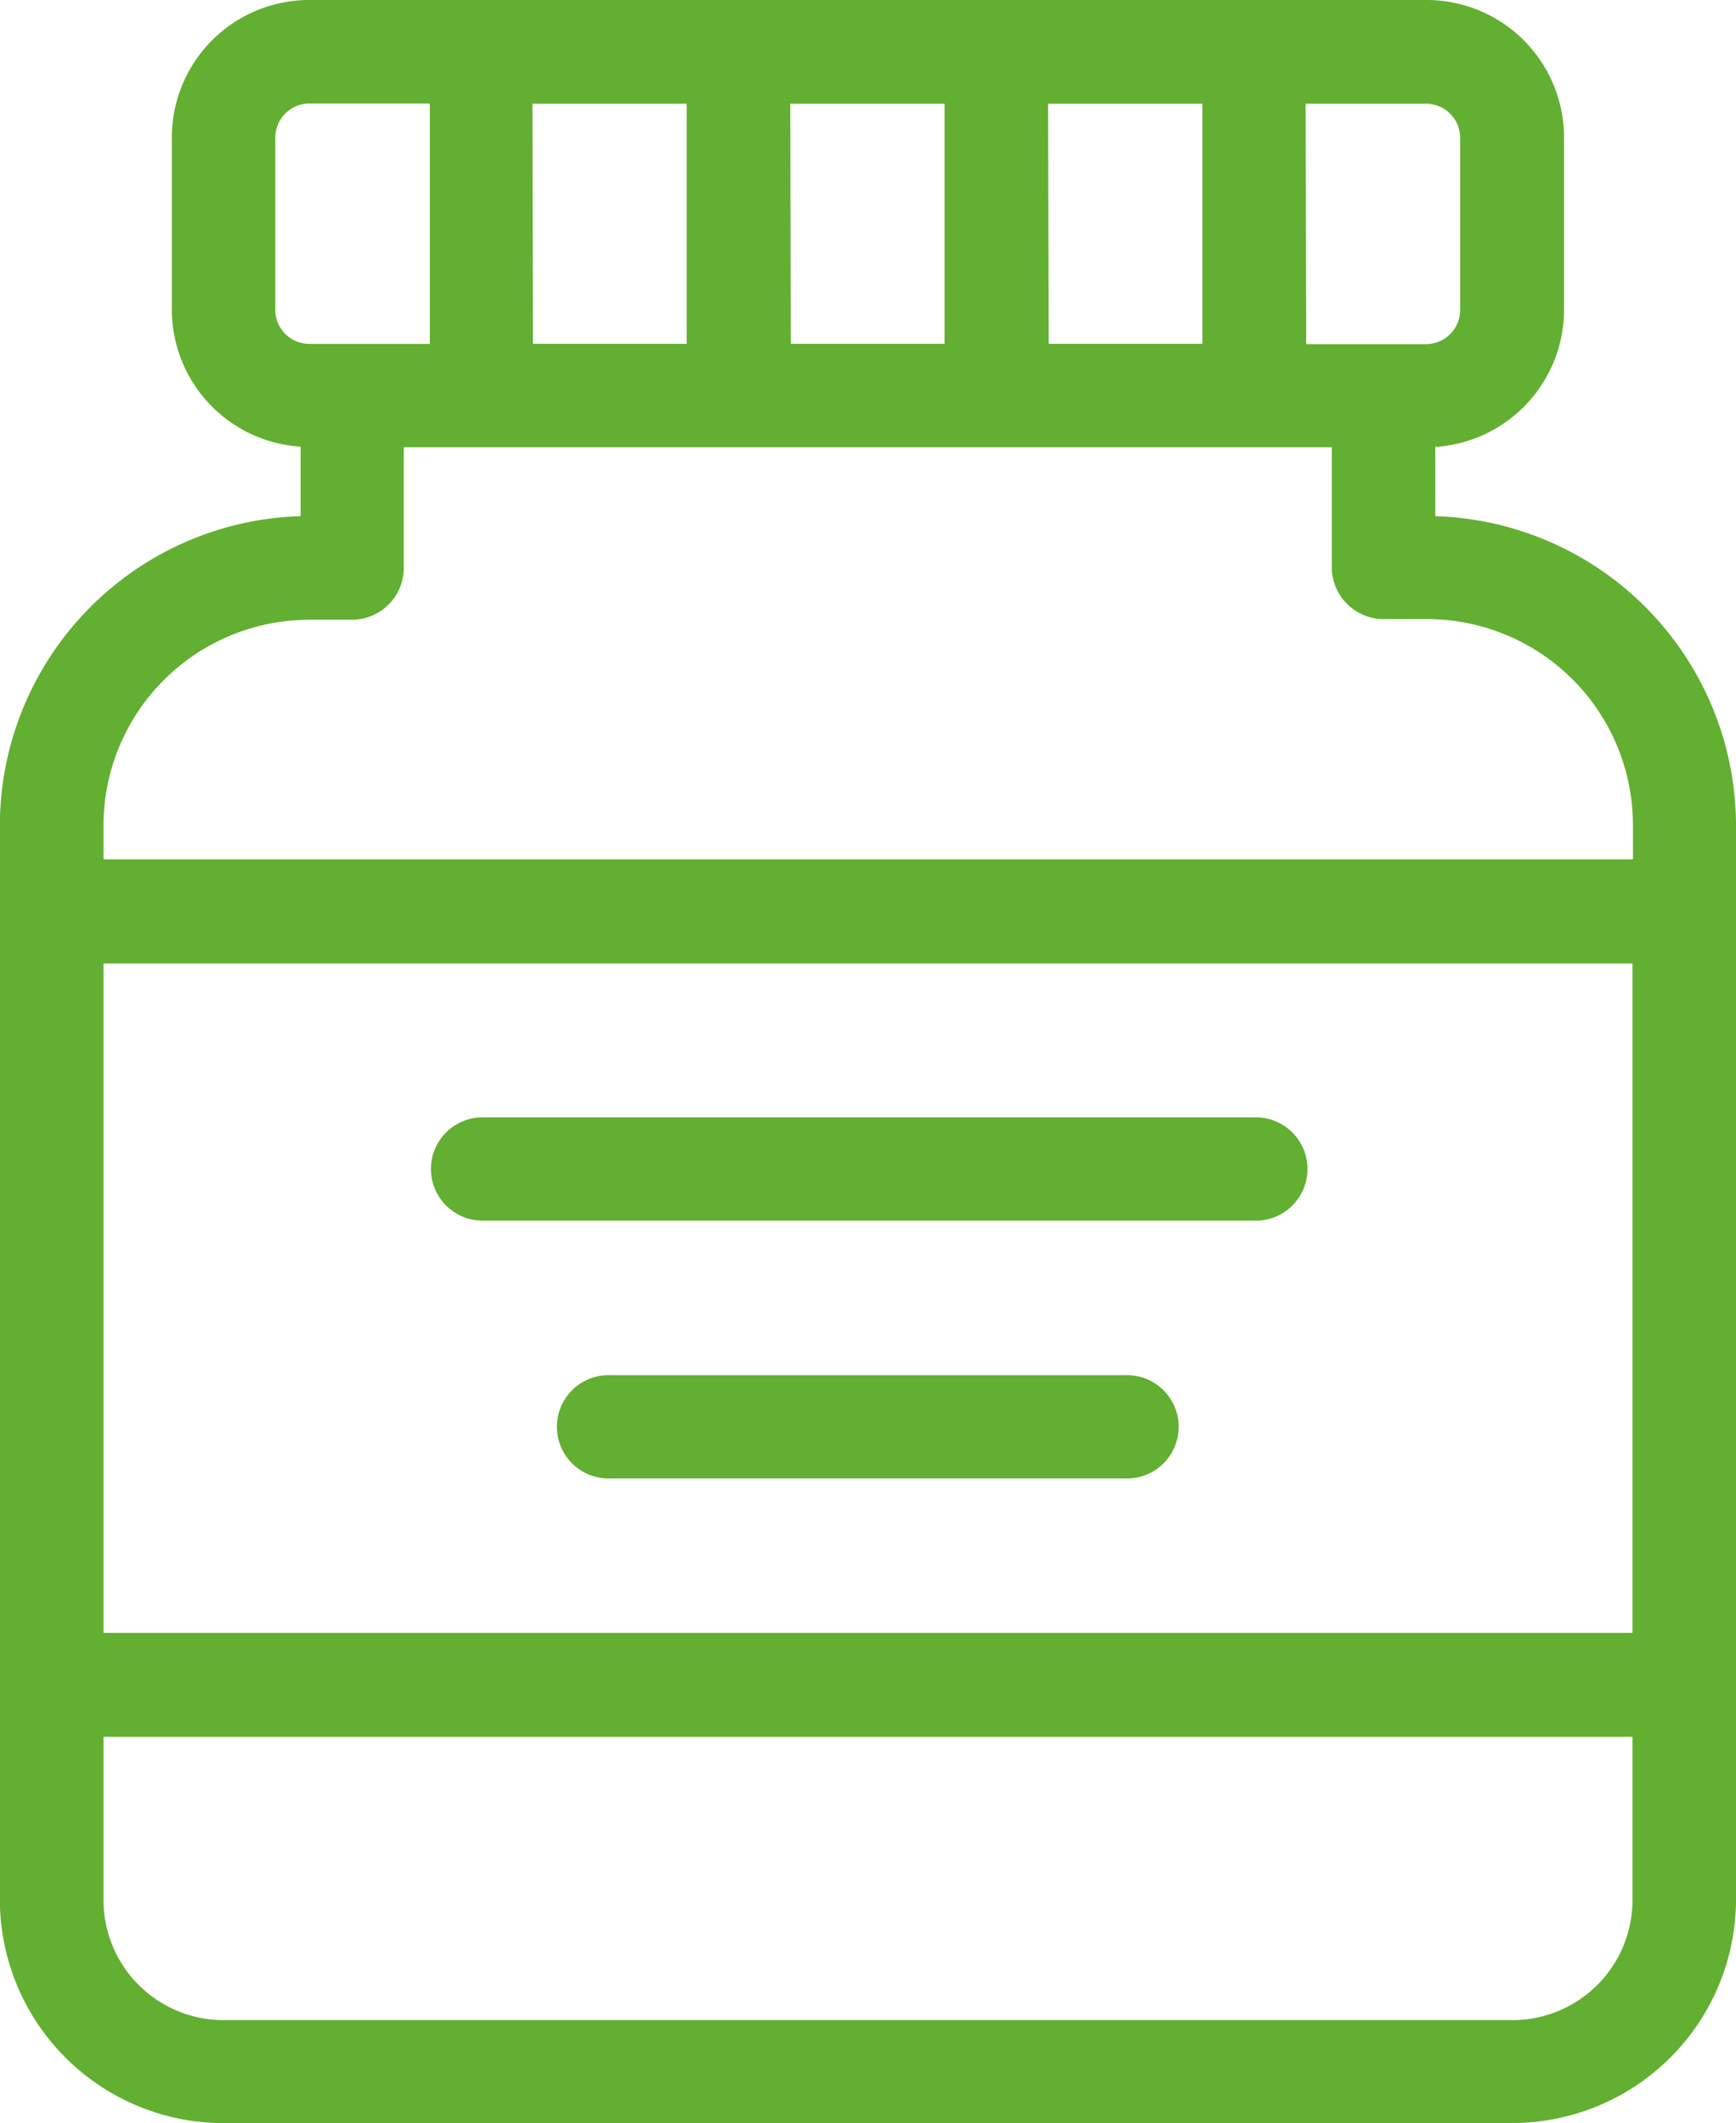 <?xml version="1.0" encoding="UTF-8"?> <svg xmlns="http://www.w3.org/2000/svg" width="49.878" height="60.991" viewBox="0 0 49.878 60.991"><g id="noun-drugs-5399149" transform="translate(-22.12 -12.75)"><g id="_1" data-name="1" transform="translate(22.37 13)"><path id="Trazado_9778" data-name="Trazado 9778" d="M28.544,73.491h37.03a6.18,6.18,0,0,0,6.174-6.168V36.485a8.653,8.653,0,0,0-8.641-8.659V25.347a3.7,3.7,0,0,0,3.7-3.7v-4.94A3.7,3.7,0,0,0,63.107,13h-32.1a3.7,3.7,0,0,0-3.7,3.7v4.94a3.7,3.7,0,0,0,3.7,3.7v2.485a8.653,8.653,0,0,0-8.641,8.629V67.294a6.18,6.18,0,0,0,6.174,6.2ZM59.382,15.479h3.707a1.234,1.234,0,0,1,1.234,1.234v4.94a1.234,1.234,0,0,1-1.234,1.234H59.4Zm-7.4,0h4.934v7.4H52Zm-7.407,0h4.934v7.4H44.592Zm-7.407,0H42.1v7.4H37.184Zm-7.389,6.168v-4.94a1.234,1.234,0,0,1,1.234-1.234h3.707V22.88H31.011a1.234,1.234,0,0,1-1.234-1.234ZM24.843,36.473a6.168,6.168,0,0,1,6.168-6.168h1.222a1.245,1.245,0,0,0,1.239-1.239V25.347H60.634v3.7a1.245,1.245,0,0,0,1.251,1.239h1.234a6.168,6.168,0,0,1,6.168,6.168v1.234H24.843Zm0,3.707H69.274V59.91H24.843Zm0,22.216H69.274v4.94a3.7,3.7,0,0,1-3.7,3.7H28.544a3.7,3.7,0,0,1-3.7-3.7ZM58.167,45.1H35.951a1.234,1.234,0,0,0,0,2.467H58.167a1.234,1.234,0,1,0,0-2.467Zm-3.7,7.407H39.64a1.234,1.234,0,1,0,0,2.467H54.466a1.234,1.234,0,1,0,0-2.467Z" transform="translate(-22.37 -13)" fill="#62af31" stroke="#62af31" stroke-width="0.5"></path></g></g></svg> 